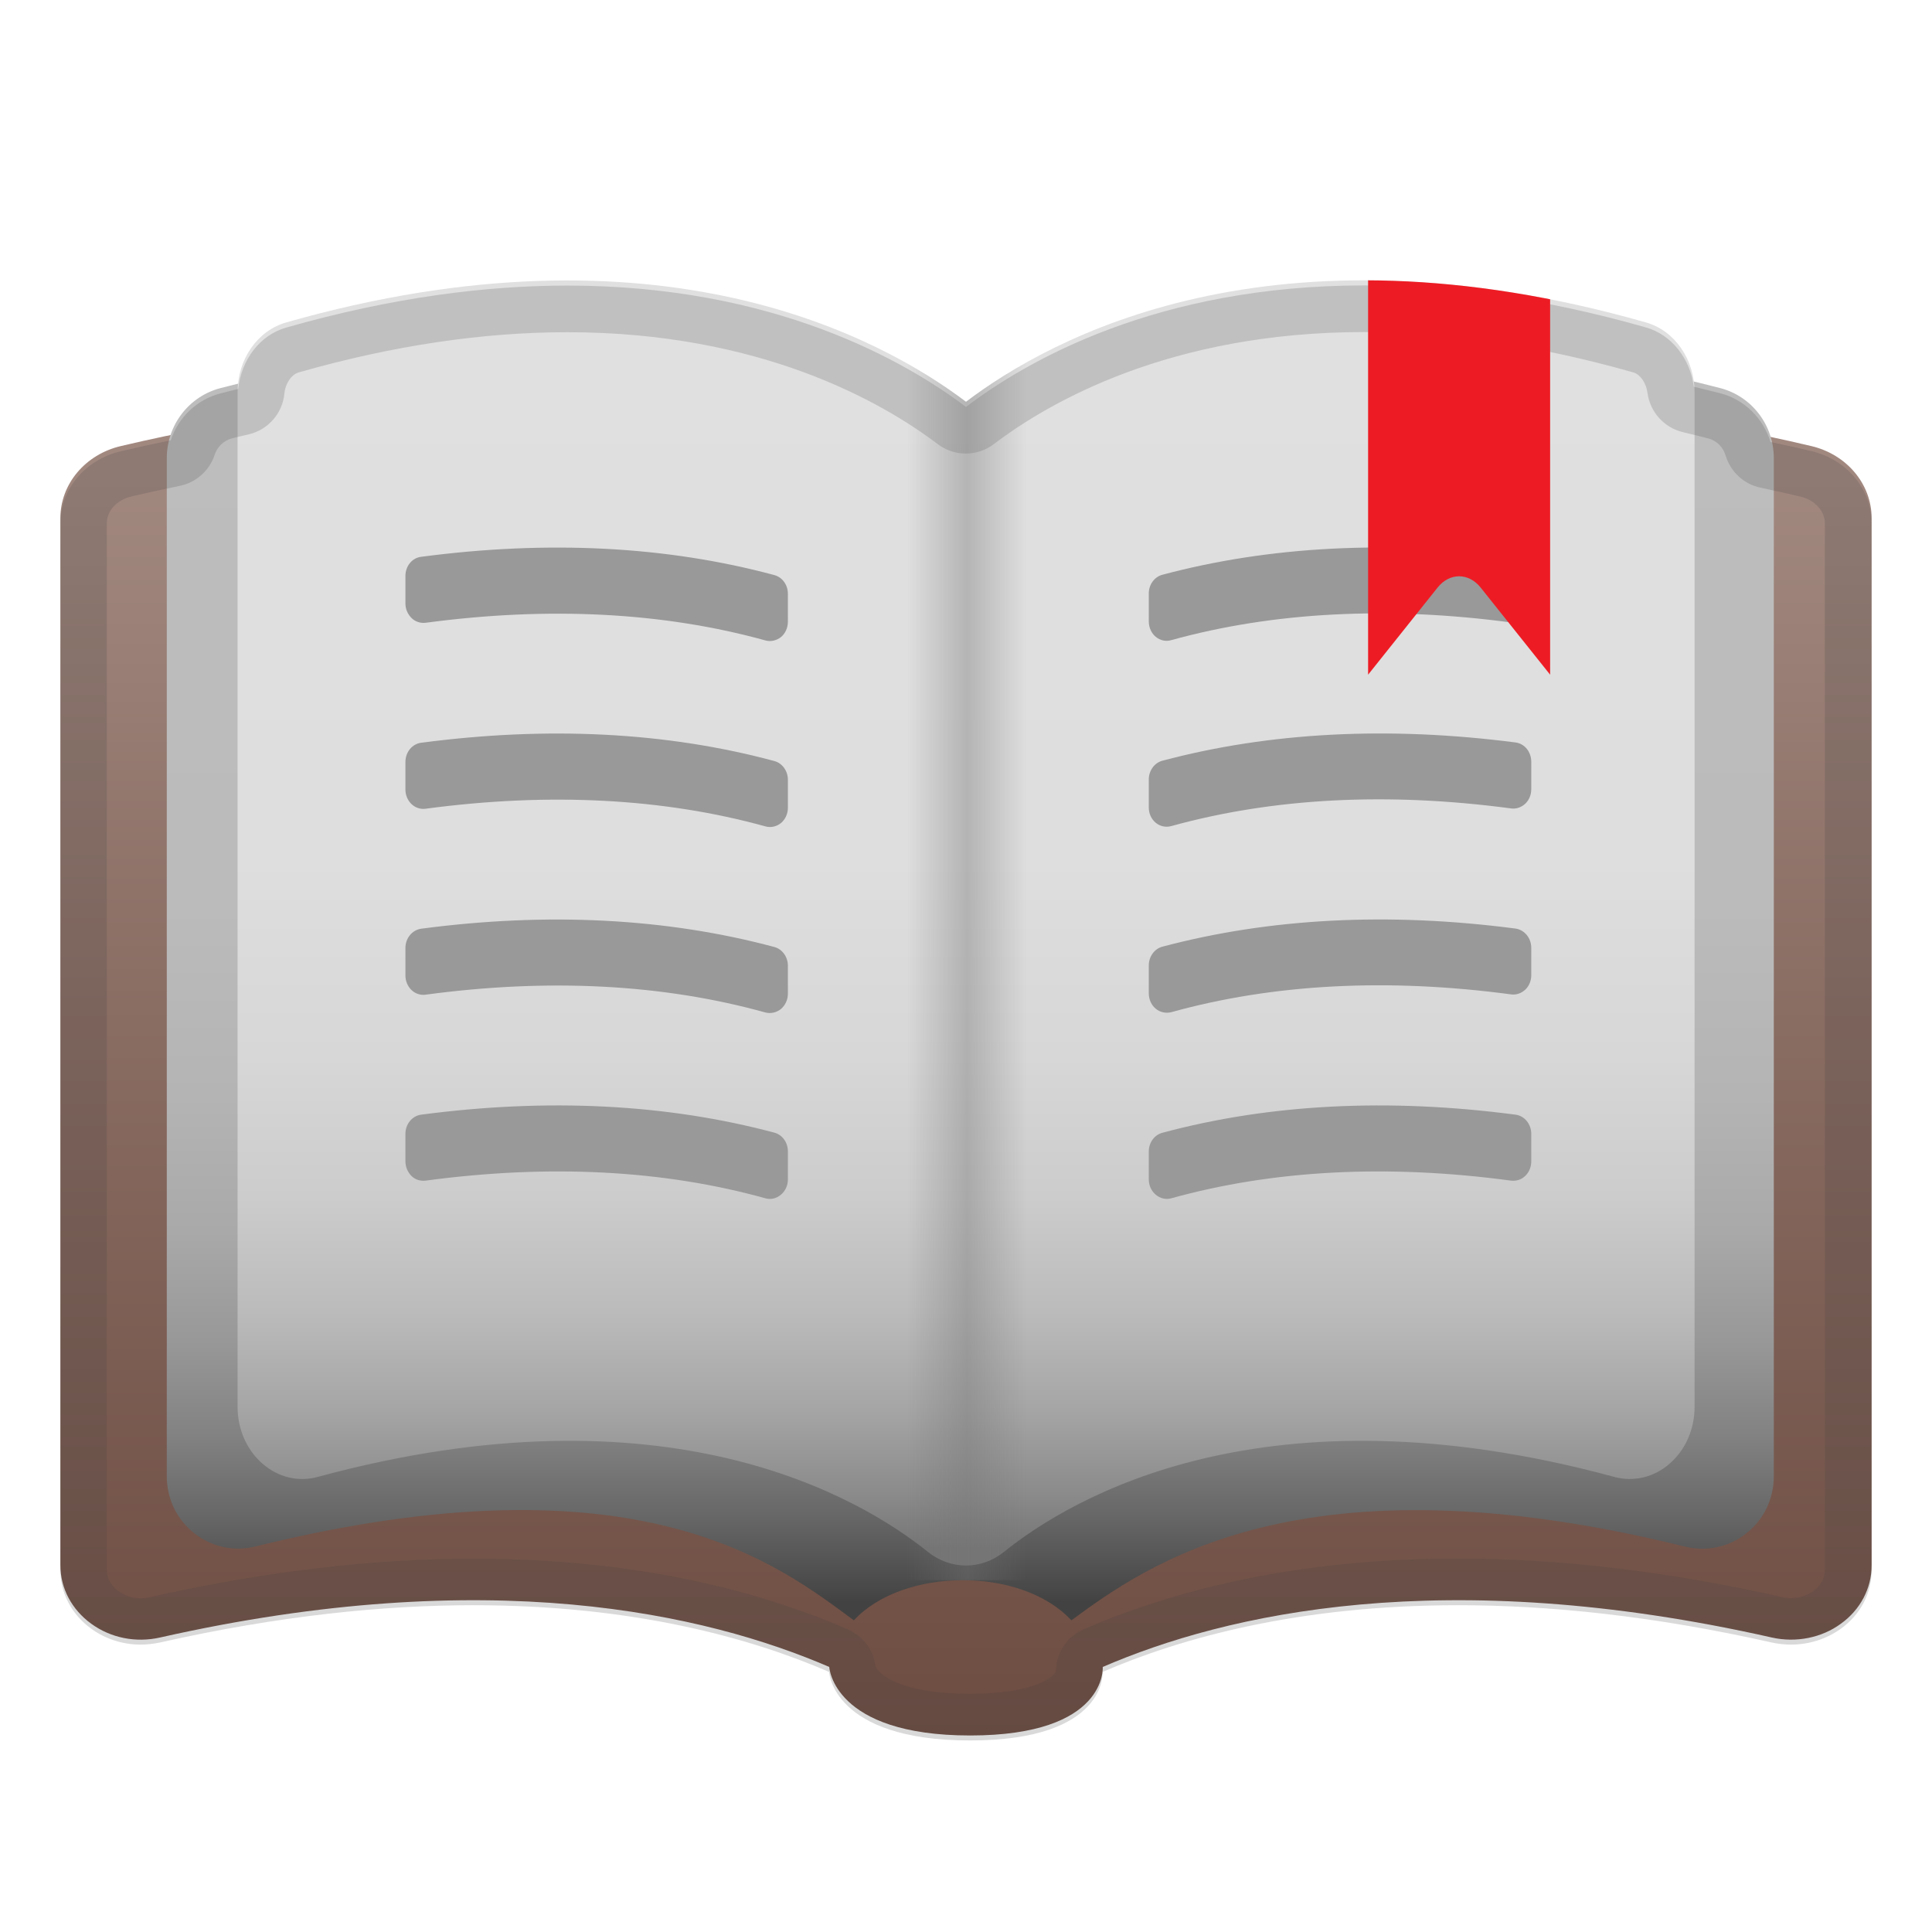 <svg width="128" height="128" style="enable-background:new 0 0 128 128;" xmlns="http://www.w3.org/2000/svg" xmlns:xlink="http://www.w3.org/1999/xlink">
  <g id="Layer_1">
    <g>
      <g>
        <linearGradient id="SVGID_1_" gradientUnits="userSpaceOnUse" x1="64" x2="64" y1="30.015" y2="115.104">
          <stop offset="0.019" style="stop-color:#A1887F"/>
          <stop offset="0.446" style="stop-color:#896C62"/>
          <stop offset="1" style="stop-color:#6D4C41"/>
        </linearGradient>
        <path d="M119.99,29.55C89.2,22.26,70.94,30.59,64,34.98c-6.95-4.37-25.23-12.7-55.98-5.43 C5.65,30.1,4,32.07,4,34.33v69.37c0,1.52,0.75,2.94,2.05,3.88c1.29,0.94,2.95,1.27,4.55,0.91c21.75-4.91,36.19-1.57,44.34,1.95 c0,0,0.22,4.54,9.34,4.54s8.78-4.54,8.78-4.54c8.14-3.52,22.58-6.86,44.33-1.95c1.6,0.36,3.31,0.02,4.58-0.92 c1.28-0.92,2.03-2.34,2.03-3.86V34.33C124,32.07,122.35,30.1,119.99,29.55z" style="fill:url(#SVGID_1_);"/>
      </g>
      <linearGradient id="SVGID_3_" gradientUnits="userSpaceOnUse" x1="64.279" x2="64.279" y1="24.222" y2="106.547">
        <stop offset="8.980545e-03" style="stop-color:#BDBDBD"/>
        <stop offset="0.434" style="stop-color:#BBBBBB"/>
        <stop offset="0.588" style="stop-color:#B4B4B4"/>
        <stop offset="0.697" style="stop-color:#A9A9A9"/>
        <stop offset="0.785" style="stop-color:#989898"/>
        <stop offset="0.861" style="stop-color:#828282"/>
        <stop offset="0.928" style="stop-color:#666666"/>
        <stop offset="0.987" style="stop-color:#474747"/>
        <stop offset="0.995" style="stop-color:#424242"/>
      </linearGradient>
      <path d="M56.57,107.35c3.24-3.5,11.08-3.59,14.41,0c4.92-3.6,15.18-11.18,40.67-4.88 c1.42,0.35,2.94,0.02,4.07-0.9c1.14-0.9,1.8-2.28,1.8-3.76V30.36c0-2.2-1.46-4.11-3.56-4.65c-27.31-7.08-43.51,1.02-49.67,5.28 c-6.17-4.25-22.39-12.35-49.67-5.28c-2.1,0.54-3.57,2.45-3.57,4.65v67.45c0,1.48,0.66,2.86,1.82,3.77 c1.15,0.91,2.62,1.23,4.04,0.88C42.39,96.17,51.65,103.74,56.57,107.35z" style="fill:url(#SVGID_3_);"/>
      <linearGradient id="SVGID_4_" gradientUnits="userSpaceOnUse" x1="64" x2="64" y1="19.888" y2="102.919">
        <stop offset="4.844516e-03" style="stop-color:#E0E0E0"/>
        <stop offset="0.445" style="stop-color:#DEDEDE"/>
        <stop offset="0.603" style="stop-color:#D7D7D7"/>
        <stop offset="0.716" style="stop-color:#CCCCCC"/>
        <stop offset="0.807" style="stop-color:#BBBBBB"/>
        <stop offset="0.886" style="stop-color:#A5A5A5"/>
        <stop offset="0.954" style="stop-color:#8A8A8A"/>
        <stop offset="0.996" style="stop-color:#757575"/>
      </linearGradient>
      <path d="M61.48,102.82c1.51,1.2,3.53,1.2,5.03,0c4.46-3.59,17.32-11.25,40.44-4.97 c1.29,0.35,2.66,0.02,3.69-0.9c1.03-0.9,1.63-2.27,1.63-3.74V25.99c0-2.19-1.33-4.1-3.23-4.63C84.27,14.3,69.59,22.37,64,26.62 c-5.59-4.23-20.3-12.31-45.03-5.26c-1.91,0.54-3.23,2.44-3.23,4.63v67.22c0,1.47,0.6,2.85,1.65,3.76 c1.04,0.91,2.38,1.23,3.66,0.88C44.16,91.57,57.02,99.23,61.48,102.82z" style="fill:url(#SVGID_4_);"/>
      <g style="opacity:0.2;">
        <path d="M90.37,22c5.61,0,11.61,0.9,17.83,2.67c0.47,0.13,0.86,0.69,0.95,1.36 c0.17,1.27,1.1,2.3,2.34,2.6l0.24,0.06c0.48,0.11,0.96,0.23,1.45,0.36c0.55,0.14,0.98,0.57,1.15,1.14 c0.33,1.08,1.21,1.89,2.31,2.12c0.86,0.18,1.74,0.38,2.63,0.59c0.96,0.22,1.63,0.95,1.63,1.77v69.37c0,0.52-0.27,1.02-0.77,1.38 c-0.4,0.29-0.94,0.46-1.48,0.46c-0.2,0-0.4-0.02-0.59-0.07c-7.49-1.69-14.71-2.55-21.45-2.55c-9.27,0-17.61,1.57-24.79,4.67 c-1.13,0.49-1.85,1.59-1.86,2.8c-0.14,0.36-1.39,1.49-5.69,1.49c-4.62,0-6.07-1.29-6.27-1.83c-0.14-1.08-0.83-2.02-1.84-2.45 c-7.18-3.1-15.52-4.67-24.79-4.67c-6.75,0-13.96,0.86-21.45,2.55c-0.2,0.04-0.4,0.07-0.6,0.07c-0.53,0-1.05-0.16-1.47-0.47 c-0.5-0.36-0.77-0.85-0.77-1.38V34.66c0-0.82,0.67-1.55,1.64-1.77c0.98-0.23,2.02-0.46,3.19-0.7c1.08-0.22,1.96-1,2.31-2.05 c0.18-0.55,0.61-0.96,1.16-1.1c0.24-0.06,0.47-0.12,0.7-0.17l0.43-0.1c1.26-0.31,2.2-1.38,2.33-2.68 c0.07-0.7,0.47-1.28,0.96-1.42c6.2-1.77,12.18-2.66,17.78-2.66c12.83,0,20.88,4.64,24.54,7.41c0.55,0.42,1.21,0.63,1.86,0.63 c0.66,0,1.32-0.21,1.87-0.63C69.51,26.64,77.54,22,90.37,22 M90.37,18.91c-13.7,0-22.37,5-26.37,8.05 c-4.01-3.03-12.7-8.04-26.4-8.04c-5.42,0-11.62,0.78-18.63,2.78c-1.74,0.49-2.98,2.12-3.19,4.07c-0.39,0.1-0.77,0.18-1.16,0.29 c-1.59,0.41-2.81,1.6-3.31,3.11c-1.08,0.22-2.17,0.46-3.28,0.72C5.65,30.44,4,32.4,4,34.66v69.37c0,1.52,0.75,2.94,2.05,3.88 c0.95,0.69,2.1,1.05,3.27,1.05c0.43,0,0.85-0.05,1.28-0.14c7.86-1.77,14.77-2.47,20.77-2.47c10.6,0,18.37,2.17,23.56,4.42 c0,0,0.22,4.54,9.34,4.54c9.12,0,8.78-4.54,8.78-4.54c5.2-2.25,12.97-4.42,23.56-4.42c6,0,12.91,0.7,20.77,2.47 c0.42,0.09,0.84,0.14,1.27,0.14c1.2,0,2.37-0.37,3.32-1.06c1.28-0.92,2.03-2.34,2.03-3.86V34.66c0-2.26-1.65-4.23-4.01-4.78 c-0.91-0.22-1.8-0.41-2.69-0.6c-0.48-1.56-1.71-2.81-3.34-3.23c-0.59-0.15-1.16-0.29-1.74-0.43c-0.25-1.88-1.48-3.45-3.18-3.93 C102.01,19.69,95.8,18.91,90.37,18.91L90.37,18.91z" style="fill:#424242;"/>
      </g>
      <g>
        <path d="M27.9,36.89c-0.6,0.07-1.04,0.62-1.04,1.27v1.82c0,0.37,0.15,0.71,0.4,0.96 c0.25,0.25,0.59,0.36,0.94,0.32c8.17-1.09,15.75-0.7,22.51,1.17c0.35,0.1,0.73,0.01,1.03-0.22c0.29-0.24,0.46-0.62,0.46-1.02 v-1.85c0-0.59-0.37-1.1-0.9-1.24C44.17,36.18,36.31,35.78,27.9,36.89z" style="fill:#999999;"/>
        <path d="M27.9,49.21c-0.6,0.08-1.04,0.62-1.04,1.28v1.82c0,0.37,0.15,0.72,0.4,0.96 c0.25,0.24,0.59,0.36,0.94,0.31c8.17-1.09,15.75-0.7,22.51,1.17c0.35,0.1,0.73,0.02,1.03-0.22c0.29-0.24,0.46-0.62,0.46-1.01 v-1.86c0-0.58-0.37-1.1-0.9-1.24C44.18,48.5,36.31,48.1,27.9,49.21z" style="fill:#999999;"/>
        <path d="M27.9,61.53c-0.6,0.09-1.04,0.63-1.04,1.28v1.82c0,0.37,0.15,0.72,0.4,0.96 c0.25,0.24,0.59,0.36,0.94,0.31c8.17-1.1,15.75-0.7,22.51,1.18c0.35,0.09,0.73,0.01,1.03-0.23c0.29-0.25,0.46-0.62,0.46-1.01 v-1.86c0-0.58-0.37-1.1-0.9-1.24C44.17,60.83,36.31,60.42,27.9,61.53z" style="fill:#999999;"/>
        <path d="M27.9,73.85c-0.6,0.08-1.04,0.63-1.04,1.27v1.82c0,0.37,0.15,0.72,0.4,0.97 c0.25,0.25,0.59,0.35,0.94,0.31c8.17-1.1,15.75-0.71,22.51,1.17c0.35,0.1,0.73,0.02,1.03-0.24c0.29-0.24,0.46-0.61,0.46-1.01 v-1.86c0-0.59-0.37-1.1-0.9-1.24C44.18,73.14,36.31,72.74,27.9,73.85z" style="fill:#999999;"/>
        <path d="M77.01,38.08c-0.53,0.14-0.9,0.65-0.9,1.24v1.85c0,0.4,0.17,0.78,0.46,1.02 c0.29,0.24,0.67,0.33,1.03,0.22c6.77-1.87,14.35-2.26,22.51-1.17c0.34,0.04,0.68-0.07,0.94-0.32c0.26-0.24,0.4-0.59,0.4-0.96 v-1.82c0-0.65-0.44-1.2-1.04-1.27C91.99,35.78,84.12,36.18,77.01,38.08z" style="fill:#999999;"/>
        <path d="M77.01,50.4c-0.53,0.14-0.9,0.66-0.9,1.24v1.86c0,0.4,0.17,0.77,0.46,1.01 c0.29,0.24,0.67,0.32,1.03,0.22c6.77-1.87,14.34-2.26,22.51-1.17c0.34,0.05,0.68-0.07,0.94-0.31c0.26-0.24,0.4-0.6,0.4-0.96 v-1.82c0-0.66-0.44-1.2-1.04-1.28C91.98,48.1,84.11,48.51,77.01,50.4z" style="fill:#999999;"/>
        <path d="M77.01,62.72c-0.53,0.14-0.9,0.66-0.9,1.24v1.86c0,0.39,0.17,0.77,0.46,1.01 c0.29,0.24,0.67,0.32,1.03,0.23c6.77-1.88,14.35-2.27,22.51-1.18c0.34,0.05,0.68-0.07,0.94-0.31c0.26-0.24,0.4-0.6,0.4-0.96V62.8 c0-0.65-0.44-1.19-1.04-1.28C91.99,60.42,84.12,60.83,77.01,62.72z" style="fill:#999999;"/>
        <path d="M77.01,75.05c-0.53,0.14-0.9,0.65-0.9,1.24v1.85c0,0.4,0.17,0.77,0.46,1.01 c0.29,0.25,0.67,0.34,1.03,0.24c6.77-1.88,14.34-2.27,22.51-1.17c0.34,0.04,0.68-0.06,0.94-0.31c0.26-0.25,0.4-0.6,0.4-0.97 v-1.82c0-0.64-0.44-1.19-1.04-1.27C91.98,72.74,84.11,73.14,77.01,75.05z" style="fill:#999999;"/>
      </g>
      <g>
        <defs>
          <path id="SVGID_5_" d="M119.99,29.55c-0.91-0.22-1.8-0.41-2.69-0.6c-0.48-1.56-1.71-2.81-3.34-3.23 c-0.59-0.15-1.16-0.29-1.74-0.43c-0.25-1.88-1.48-3.45-3.18-3.93C84.27,14.3,69.59,22.37,64,26.62 c-5.59-4.23-20.3-12.31-45.03-5.26c-1.74,0.49-2.98,2.12-3.19,4.07c-0.39,0.1-0.77,0.18-1.16,0.29 c-1.59,0.41-2.81,1.6-3.31,3.11c-1.08,0.22-2.17,0.46-3.28,0.72C5.65,30.1,4,32.07,4,34.33v69.37c0,1.52,0.75,2.94,2.05,3.88 c1.29,0.94,2.95,1.27,4.55,0.91c21.75-4.91,36.19-1.96,44.34,1.56l-0.56,3.69c-0.27,1.6,0.61,3.13,1.81,3.13h15.62 c1.19,0,2.08-1.53,1.81-3.13l-0.56-3.3c8.14-3.52,22.58-6.86,44.33-1.95c1.6,0.36,3.31,0.02,4.58-0.92 c1.28-0.92,2.03-2.34,2.03-3.86V34.33C124,32.07,122.35,30.1,119.99,29.55z"/>
        </defs>
        <clipPath id="SVGID_6_">
          <use style="overflow:visible;" xlink:href="#SVGID_5_"/>
        </clipPath>
        <path d="M90.63,18.02h12.07v26.68l-4.61-5.78c-0.39-0.49-0.91-0.74-1.42-0.74 s-1.03,0.25-1.42,0.74l-4.61,5.78V18.02z" style="clip-path:url(#SVGID_6_);fill:#ED1C24;"/>
        <linearGradient id="SVGID_7_" gradientUnits="userSpaceOnUse" x1="59.963" x2="68.037" y1="61.631" y2="61.631">
          <stop offset="0.015" style="stop-color:#757575;stop-opacity:0"/>
          <stop offset="0.474" style="stop-color:#757575;stop-opacity:0.372"/>
          <stop offset="0.509" style="stop-color:#757575;stop-opacity:0.4"/>
          <stop offset="0.569" style="stop-color:#757575;stop-opacity:0.351"/>
          <stop offset="1" style="stop-color:#757575;stop-opacity:0"/>
        </linearGradient>
        <rect height="86.12" style="clip-path:url(#SVGID_6_);fill:url(#SVGID_7_);" width="8.07" x="59.96" y="18.57"/>
      </g>
    </g>
  </g>
  <g id="Layer_2" style="display:none;">
    <g style="display:inline;">
      <g style="opacity:0.6;">
        <circle cx="64" cy="64" r="28" style="opacity:0.61;fill:none;stroke:#000000;stroke-width:0.263;stroke-miterlimit:10;"/>
        <line style="opacity:0.61;fill:none;stroke:#000000;stroke-width:0.25;stroke-miterlimit:10;" x1="84" x2="84" y1="0" y2="128"/>
        <line style="opacity:0.61;fill:none;stroke:#000000;stroke-width:0.25;stroke-miterlimit:10;" x1="44" x2="44" y1="0" y2="128"/>
        <line style="opacity:0.61;fill:none;stroke:#000000;stroke-width:0.25;stroke-miterlimit:10;" x1="64" x2="64" y1="0" y2="128"/>
        <line style="opacity:0.61;fill:none;stroke:#000000;stroke-width:0.25;stroke-miterlimit:10;" x1="128" x2="0" y1="64" y2="64"/>
        <line style="opacity:0.61;fill:none;stroke:#000000;stroke-width:0.25;stroke-miterlimit:10;" x1="128" x2="0" y1="44" y2="44"/>
        <line style="opacity:0.61;fill:none;stroke:#000000;stroke-width:0.25;stroke-miterlimit:10;" x1="128" x2="0" y1="83.75" y2="83.75"/>
        <line style="opacity:0.61;fill:none;stroke:#000000;stroke-width:0.25;stroke-miterlimit:10;" x1="128" x2="0" y1="128" y2="0"/>
        <line style="opacity:0.61;fill:none;stroke:#000000;stroke-width:0.25;stroke-miterlimit:10;" x1="0" x2="128" y1="128" y2="0"/>
        <g style="opacity:0.61;">
          <path d="M64,4.26c32.94,0,59.74,26.8,59.74,59.74S96.94,123.74,64,123.74S4.26,96.94,4.26,64S31.06,4.26,64,4.26 M64,4 C30.86,4,4,30.86,4,64s26.86,60,60,60s60-26.86,60-60S97.14,4,64,4L64,4z"/>
        </g>
        <path d="M107.97,115.97H20.03 c-4.42,0-8.03-3.61-8.03-8.03V20.03c0-4.42,3.61-8.03,8.03-8.03h87.94c4.42,0,8.03,3.61,8.03,8.03v87.91 C116,112.36,112.39,115.97,107.97,115.97z" style="opacity:0.61;fill:none;stroke:#000000;stroke-width:0.258;stroke-miterlimit:10;"/>
        <path d="M100,124H28c-4.4,0-8-3.6-8-8 V12c0-4.4,3.6-8,8-8h72c4.4,0,8,3.6,8,8v104C108,120.4,104.4,124,100,124z" style="opacity:0.61;fill:none;stroke:#000000;stroke-width:0.263;stroke-miterlimit:10;"/>
        <path d="M113.77,108H14.23 C8.6,108,4,103.4,4,97.77V30.28c0-5.63,4.6-10.23,10.23-10.23h99.54c5.63,0,10.23,4.6,10.23,10.23v67.48 C124,103.4,119.4,108,113.77,108z" style="opacity:0.61;fill:none;stroke:#000000;stroke-width:0.263;stroke-miterlimit:10;"/>
      </g>
      <g>
        <g style="opacity:0.2;">
          <defs>
            <rect id="SVGID_2_" height="128" style="opacity:0.2;" width="128" x="0" y="0"/>
          </defs>
          <clipPath id="SVGID_8_">
            <use style="overflow:visible;" xlink:href="#SVGID_2_"/>
          </clipPath>
          <g style="clip-path:url(#SVGID_8_);">
            <g>
              <line style="fill:none;stroke:#000000;stroke-width:0.25;stroke-miterlimit:10;" x1="-28" x2="-28" y1="160" y2="-32"/>
              <line style="fill:none;stroke:#000000;stroke-width:0.25;stroke-miterlimit:10;" x1="-24" x2="-24" y1="160" y2="-32"/>
              <line style="fill:none;stroke:#000000;stroke-width:0.25;stroke-miterlimit:10;" x1="-20" x2="-20" y1="160" y2="-32"/>
              <line style="fill:none;stroke:#000000;stroke-width:0.25;stroke-miterlimit:10;" x1="-16" x2="-16" y1="160" y2="-32"/>
              <line style="fill:none;stroke:#000000;stroke-width:0.25;stroke-miterlimit:10;" x1="-12" x2="-12" y1="160" y2="-32"/>
              <line style="fill:none;stroke:#000000;stroke-width:0.25;stroke-miterlimit:10;" x1="-8" x2="-8" y1="160" y2="-32"/>
              <line style="fill:none;stroke:#000000;stroke-width:0.25;stroke-miterlimit:10;" x1="-4" x2="-4" y1="160" y2="-32"/>
              <line style="fill:none;stroke:#000000;stroke-width:0.25;stroke-miterlimit:10;" x1="0" x2="0" y1="160" y2="-32"/>
              <line style="fill:none;stroke:#000000;stroke-width:0.25;stroke-miterlimit:10;" x1="4" x2="4" y1="160" y2="-32"/>
              <line style="fill:none;stroke:#000000;stroke-width:0.25;stroke-miterlimit:10;" x1="8" x2="8" y1="160" y2="-32"/>
              <line style="fill:none;stroke:#000000;stroke-width:0.25;stroke-miterlimit:10;" x1="12" x2="12" y1="160" y2="-32"/>
              <line style="fill:none;stroke:#000000;stroke-width:0.25;stroke-miterlimit:10;" x1="16" x2="16" y1="160" y2="-32"/>
              <line style="fill:none;stroke:#000000;stroke-width:0.25;stroke-miterlimit:10;" x1="20" x2="20" y1="160" y2="-32"/>
              <line style="fill:none;stroke:#000000;stroke-width:0.25;stroke-miterlimit:10;" x1="24" x2="24" y1="160" y2="-32"/>
              <line style="fill:none;stroke:#000000;stroke-width:0.25;stroke-miterlimit:10;" x1="28" x2="28" y1="160" y2="-32"/>
              <line style="fill:none;stroke:#000000;stroke-width:0.25;stroke-miterlimit:10;" x1="32" x2="32" y1="160" y2="-32"/>
              <line style="fill:none;stroke:#000000;stroke-width:0.25;stroke-miterlimit:10;" x1="36" x2="36" y1="160" y2="-32"/>
              <line style="fill:none;stroke:#000000;stroke-width:0.25;stroke-miterlimit:10;" x1="40" x2="40" y1="160" y2="-32"/>
              <line style="fill:none;stroke:#000000;stroke-width:0.25;stroke-miterlimit:10;" x1="44" x2="44" y1="160" y2="-32"/>
              <line style="fill:none;stroke:#000000;stroke-width:0.25;stroke-miterlimit:10;" x1="48" x2="48" y1="160" y2="-32"/>
              <line style="fill:none;stroke:#000000;stroke-width:0.25;stroke-miterlimit:10;" x1="52" x2="52" y1="160" y2="-32"/>
              <line style="fill:none;stroke:#000000;stroke-width:0.25;stroke-miterlimit:10;" x1="56" x2="56" y1="160" y2="-32"/>
              <line style="fill:none;stroke:#000000;stroke-width:0.25;stroke-miterlimit:10;" x1="60" x2="60" y1="160" y2="-32"/>
              <line style="fill:none;stroke:#000000;stroke-width:0.25;stroke-miterlimit:10;" x1="64" x2="64" y1="160" y2="-32"/>
              <line style="fill:none;stroke:#000000;stroke-width:0.25;stroke-miterlimit:10;" x1="68" x2="68" y1="160" y2="-32"/>
              <line style="fill:none;stroke:#000000;stroke-width:0.25;stroke-miterlimit:10;" x1="72" x2="72" y1="160" y2="-32"/>
              <line style="fill:none;stroke:#000000;stroke-width:0.25;stroke-miterlimit:10;" x1="76" x2="76" y1="160" y2="-32"/>
              <line style="fill:none;stroke:#000000;stroke-width:0.25;stroke-miterlimit:10;" x1="80" x2="80" y1="160" y2="-32"/>
              <line style="fill:none;stroke:#000000;stroke-width:0.25;stroke-miterlimit:10;" x1="84" x2="84" y1="160" y2="-32"/>
              <line style="fill:none;stroke:#000000;stroke-width:0.25;stroke-miterlimit:10;" x1="88" x2="88" y1="160" y2="-32"/>
              <line style="fill:none;stroke:#000000;stroke-width:0.25;stroke-miterlimit:10;" x1="92" x2="92" y1="160" y2="-32"/>
              <line style="fill:none;stroke:#000000;stroke-width:0.25;stroke-miterlimit:10;" x1="96" x2="96" y1="160" y2="-32"/>
              <line style="fill:none;stroke:#000000;stroke-width:0.25;stroke-miterlimit:10;" x1="100" x2="100" y1="160" y2="-32"/>
              <line style="fill:none;stroke:#000000;stroke-width:0.25;stroke-miterlimit:10;" x1="104" x2="104" y1="160" y2="-32"/>
              <line style="fill:none;stroke:#000000;stroke-width:0.25;stroke-miterlimit:10;" x1="108" x2="108" y1="160" y2="-32"/>
              <line style="fill:none;stroke:#000000;stroke-width:0.25;stroke-miterlimit:10;" x1="112" x2="112" y1="160" y2="-32"/>
              <line style="fill:none;stroke:#000000;stroke-width:0.25;stroke-miterlimit:10;" x1="116" x2="116" y1="160" y2="-32"/>
              <line style="fill:none;stroke:#000000;stroke-width:0.25;stroke-miterlimit:10;" x1="120" x2="120" y1="160" y2="-32"/>
              <line style="fill:none;stroke:#000000;stroke-width:0.25;stroke-miterlimit:10;" x1="124" x2="124" y1="160" y2="-32"/>
              <line style="fill:none;stroke:#000000;stroke-width:0.25;stroke-miterlimit:10;" x1="128" x2="128" y1="160" y2="-32"/>
              <line style="fill:none;stroke:#000000;stroke-width:0.25;stroke-miterlimit:10;" x1="132" x2="132" y1="160" y2="-32"/>
              <line style="fill:none;stroke:#000000;stroke-width:0.25;stroke-miterlimit:10;" x1="136" x2="136" y1="160" y2="-32"/>
              <line style="fill:none;stroke:#000000;stroke-width:0.25;stroke-miterlimit:10;" x1="137" x2="137" y1="166.05" y2="-25.95"/>
              <line style="fill:none;stroke:#000000;stroke-width:0.25;stroke-miterlimit:10;" x1="144" x2="144" y1="160" y2="-32"/>
              <line style="fill:none;stroke:#000000;stroke-width:0.25;stroke-miterlimit:10;" x1="148" x2="148" y1="160" y2="-32"/>
              <line style="fill:none;stroke:#000000;stroke-width:0.25;stroke-miterlimit:10;" x1="152" x2="152" y1="160" y2="-32"/>
              <line style="fill:none;stroke:#000000;stroke-width:0.25;stroke-miterlimit:10;" x1="156" x2="156" y1="160" y2="-32"/>
            </g>
            <g>
              <line style="fill:none;stroke:#000000;stroke-width:0.25;stroke-miterlimit:10;" x1="-32" x2="160" y1="-28" y2="-28"/>
              <line style="fill:none;stroke:#000000;stroke-width:0.25;stroke-miterlimit:10;" x1="-32" x2="160" y1="-24" y2="-24"/>
              <line style="fill:none;stroke:#000000;stroke-width:0.25;stroke-miterlimit:10;" x1="-32" x2="160" y1="-20" y2="-20"/>
              <line style="fill:none;stroke:#000000;stroke-width:0.25;stroke-miterlimit:10;" x1="-32" x2="160" y1="-16" y2="-16"/>
              <line style="fill:none;stroke:#000000;stroke-width:0.25;stroke-miterlimit:10;" x1="-32" x2="160" y1="-12" y2="-12"/>
              <line style="fill:none;stroke:#000000;stroke-width:0.25;stroke-miterlimit:10;" x1="-32" x2="160" y1="-8" y2="-8"/>
              <line style="fill:none;stroke:#000000;stroke-width:0.25;stroke-miterlimit:10;" x1="-32" x2="160" y1="-4" y2="-4"/>
              <line style="fill:none;stroke:#000000;stroke-width:0.25;stroke-miterlimit:10;" x1="-32" x2="160" y1="0" y2="0"/>
              <line style="fill:none;stroke:#000000;stroke-width:0.25;stroke-miterlimit:10;" x1="-32" x2="160" y1="4" y2="4"/>
              <line style="fill:none;stroke:#000000;stroke-width:0.25;stroke-miterlimit:10;" x1="-32" x2="160" y1="8" y2="8"/>
              <line style="fill:none;stroke:#000000;stroke-width:0.25;stroke-miterlimit:10;" x1="-32" x2="160" y1="12" y2="12"/>
              <line style="fill:none;stroke:#000000;stroke-width:0.25;stroke-miterlimit:10;" x1="-32" x2="160" y1="16" y2="16"/>
              <line style="fill:none;stroke:#000000;stroke-width:0.25;stroke-miterlimit:10;" x1="-32" x2="160" y1="20" y2="20"/>
              <line style="fill:none;stroke:#000000;stroke-width:0.25;stroke-miterlimit:10;" x1="-32" x2="160" y1="24" y2="24"/>
              <line style="fill:none;stroke:#000000;stroke-width:0.25;stroke-miterlimit:10;" x1="-32" x2="160" y1="28" y2="28"/>
              <line style="fill:none;stroke:#000000;stroke-width:0.25;stroke-miterlimit:10;" x1="-32" x2="160" y1="32" y2="32"/>
              <line style="fill:none;stroke:#000000;stroke-width:0.25;stroke-miterlimit:10;" x1="-32" x2="160" y1="36" y2="36"/>
              <line style="fill:none;stroke:#000000;stroke-width:0.25;stroke-miterlimit:10;" x1="-32" x2="160" y1="40" y2="40"/>
              <line style="fill:none;stroke:#000000;stroke-width:0.25;stroke-miterlimit:10;" x1="-32" x2="160" y1="44" y2="44"/>
              <line style="fill:none;stroke:#000000;stroke-width:0.25;stroke-miterlimit:10;" x1="-32" x2="160" y1="48" y2="48"/>
              <line style="fill:none;stroke:#000000;stroke-width:0.25;stroke-miterlimit:10;" x1="-32" x2="160" y1="52" y2="52"/>
              <line style="fill:none;stroke:#000000;stroke-width:0.25;stroke-miterlimit:10;" x1="-32" x2="160" y1="56" y2="56"/>
              <line style="fill:none;stroke:#000000;stroke-width:0.25;stroke-miterlimit:10;" x1="-32" x2="160" y1="60" y2="60"/>
              <line style="fill:none;stroke:#000000;stroke-width:0.25;stroke-miterlimit:10;" x1="-32" x2="160" y1="64" y2="64"/>
              <line style="fill:none;stroke:#000000;stroke-width:0.25;stroke-miterlimit:10;" x1="-32" x2="160" y1="68" y2="68"/>
              <line style="fill:none;stroke:#000000;stroke-width:0.25;stroke-miterlimit:10;" x1="-32" x2="160" y1="72" y2="72"/>
              <line style="fill:none;stroke:#000000;stroke-width:0.25;stroke-miterlimit:10;" x1="-32" x2="160" y1="76" y2="76"/>
              <line style="fill:none;stroke:#000000;stroke-width:0.25;stroke-miterlimit:10;" x1="-32" x2="160" y1="80" y2="80"/>
              <line style="fill:none;stroke:#000000;stroke-width:0.25;stroke-miterlimit:10;" x1="-32" x2="160" y1="84" y2="84"/>
              <line style="fill:none;stroke:#000000;stroke-width:0.25;stroke-miterlimit:10;" x1="-32" x2="160" y1="88" y2="88"/>
              <line style="fill:none;stroke:#000000;stroke-width:0.25;stroke-miterlimit:10;" x1="-32" x2="160" y1="92" y2="92"/>
              <line style="fill:none;stroke:#000000;stroke-width:0.25;stroke-miterlimit:10;" x1="-32" x2="160" y1="96" y2="96"/>
              <line style="fill:none;stroke:#000000;stroke-width:0.25;stroke-miterlimit:10;" x1="-32" x2="160" y1="100" y2="100"/>
              <line style="fill:none;stroke:#000000;stroke-width:0.25;stroke-miterlimit:10;" x1="-32" x2="160" y1="104" y2="104"/>
              <line style="fill:none;stroke:#000000;stroke-width:0.25;stroke-miterlimit:10;" x1="-32" x2="160" y1="108" y2="108"/>
              <line style="fill:none;stroke:#000000;stroke-width:0.25;stroke-miterlimit:10;" x1="-32" x2="160" y1="112" y2="112"/>
              <line style="fill:none;stroke:#000000;stroke-width:0.25;stroke-miterlimit:10;" x1="-32" x2="160" y1="116" y2="116"/>
              <line style="fill:none;stroke:#000000;stroke-width:0.25;stroke-miterlimit:10;" x1="-32" x2="160" y1="120" y2="120"/>
              <line style="fill:none;stroke:#000000;stroke-width:0.25;stroke-miterlimit:10;" x1="-32" x2="160" y1="124" y2="124"/>
              <line style="fill:none;stroke:#000000;stroke-width:0.25;stroke-miterlimit:10;" x1="-32" x2="160" y1="128" y2="128"/>
              <line style="fill:none;stroke:#000000;stroke-width:0.25;stroke-miterlimit:10;" x1="-32" x2="160" y1="132" y2="132"/>
              <line style="fill:none;stroke:#000000;stroke-width:0.25;stroke-miterlimit:10;" x1="-32" x2="160" y1="136" y2="136"/>
              <line style="fill:none;stroke:#000000;stroke-width:0.25;stroke-miterlimit:10;" x1="-32" x2="160" y1="140" y2="140"/>
              <line style="fill:none;stroke:#000000;stroke-width:0.25;stroke-miterlimit:10;" x1="-32" x2="160" y1="144" y2="144"/>
              <line style="fill:none;stroke:#000000;stroke-width:0.25;stroke-miterlimit:10;" x1="-32" x2="160" y1="148" y2="148"/>
              <line style="fill:none;stroke:#000000;stroke-width:0.25;stroke-miterlimit:10;" x1="-32" x2="160" y1="152" y2="152"/>
              <line style="fill:none;stroke:#000000;stroke-width:0.25;stroke-miterlimit:10;" x1="-32" x2="160" y1="156" y2="156"/>
            </g>
            <path d="M159.75-31.75v191.5h-191.5v-191.5H159.75 M160-32H-32v192h192V-32L160-32z"/>
          </g>
        </g>
        <g>
          <rect height="128" style="opacity:0.3;fill:#F44336;" width="4" x="0" y="0"/>
          <rect height="128" style="opacity:0.3;fill:#F44336;" width="4" x="124" y="0"/>
          <rect height="120" style="opacity:0.3;fill:#F44336;" transform="matrix(-1.836970e-16 1 -1 -1.836970e-16 66 -62)" width="4" x="62" y="-58"/>
          <rect height="120" style="opacity:0.3;fill:#F44336;" transform="matrix(-1.836970e-16 1 -1 -1.836970e-16 190 62)" width="4" x="62" y="66"/>
        </g>
      </g>
    </g>
  </g>
</svg>
